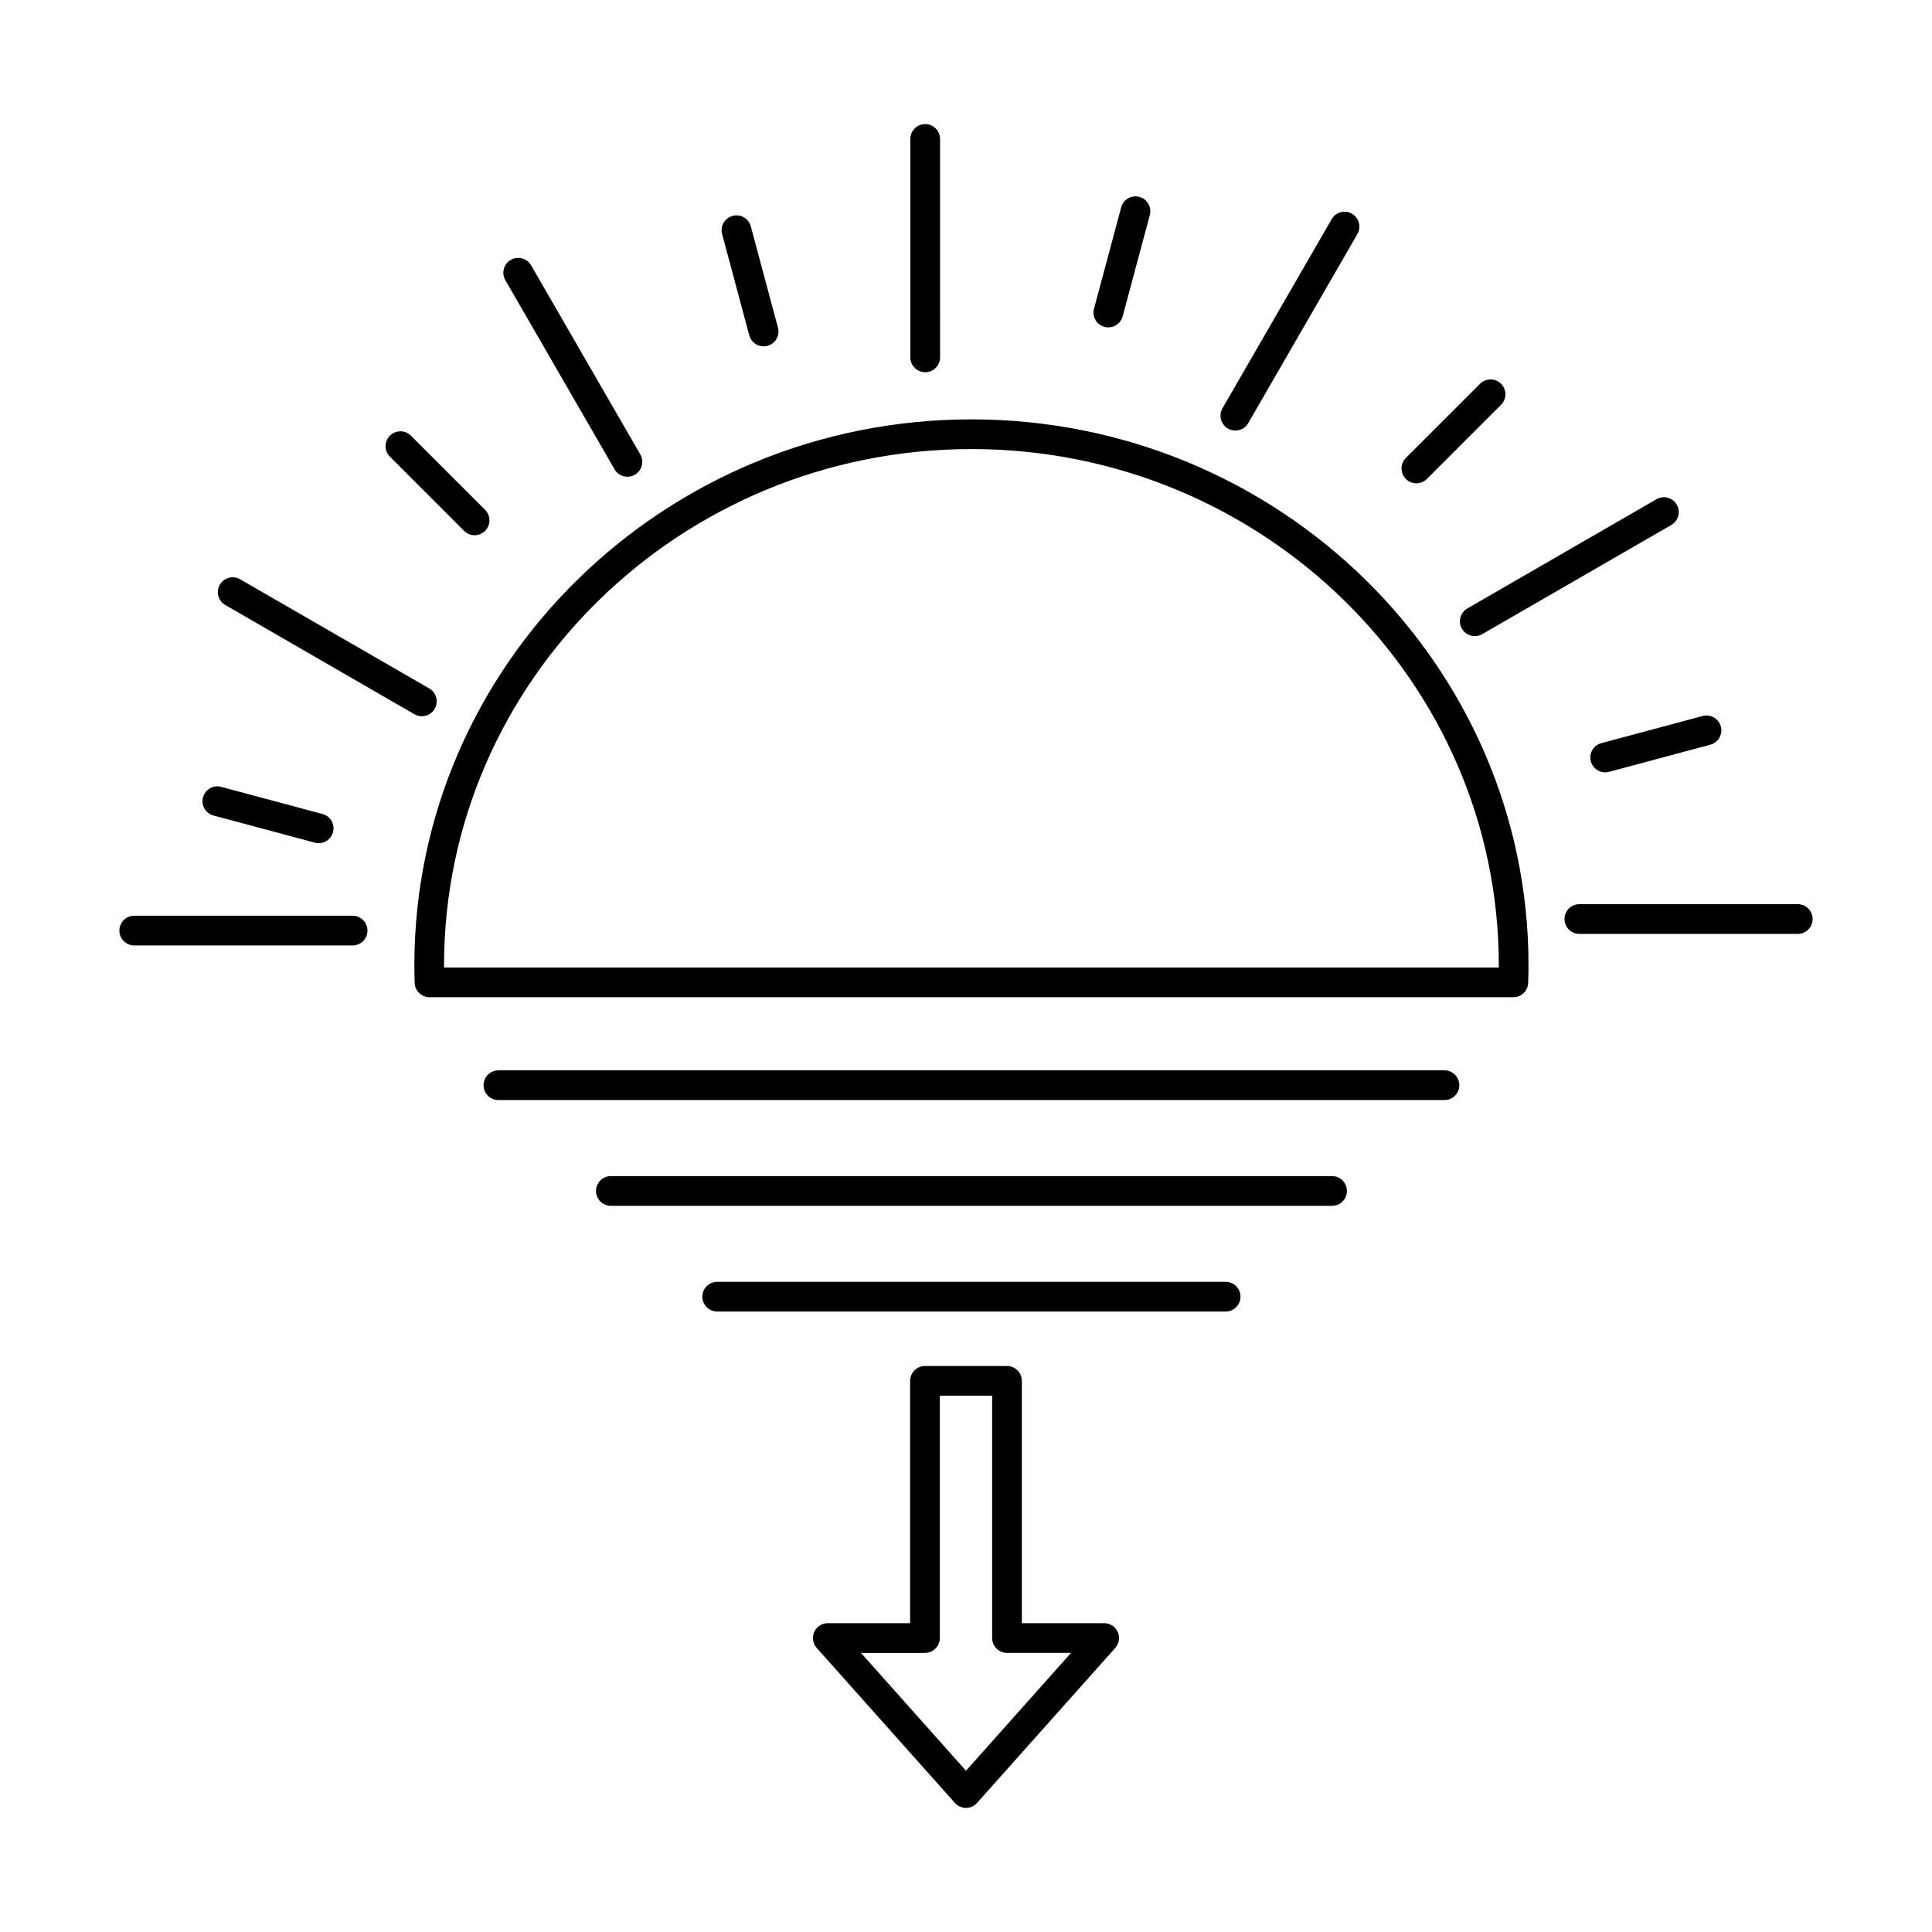 <?xml version="1.0" encoding="UTF-8"?>
<!-- Uploaded to: SVG Repo, www.svgrepo.com, Generator: SVG Repo Mixer Tools -->
<svg fill="#000000" width="800px" height="800px" version="1.1" viewBox="144 144 512 512" xmlns="http://www.w3.org/2000/svg">
 <g fill-rule="evenodd">
  <path d="m261.68 400.4h279.51c0.008-0.195 0.008-0.398 0.008-0.594 0-75.43-62.699-136.8-139.76-136.8-77.066 0-139.76 61.367-139.76 136.8v0.594zm283.38 7.871h-287.23c-2.133 0-3.863-1.68-3.938-3.812-0.059-1.754-0.082-3.238-0.082-4.652 0-79.766 66.227-144.67 147.63-144.67 81.398 0 147.63 64.902 147.63 144.67 0 1.414-0.031 2.902-0.094 4.652-0.059 2.133-1.805 3.812-3.922 3.812z"/>
  <path d="m389.19 242.64c-2.172 0-3.938-1.762-3.938-3.938v-57.883c0-2.172 1.762-3.934 3.934-3.934 2.176 0 3.938 1.762 3.938 3.938l0.004 57.883c0 2.172-1.766 3.938-3.938 3.938z"/>
  <path d="m437.73 230.76c-0.34 0-0.688-0.043-1.027-0.133-2.102-0.562-3.34-2.715-2.777-4.816l7.195-26.855c0.555-2.102 2.715-3.34 4.816-2.777 2.102 0.551 3.34 2.715 2.777 4.816l-7.195 26.844c-0.469 1.762-2.062 2.922-3.793 2.922z"/>
  <path d="m471.38 258.1c-0.68 0-1.355-0.172-1.969-0.531-1.883-1.086-2.531-3.496-1.445-5.371l28.945-50.121c1.086-1.887 3.496-2.531 5.371-1.445 1.887 1.086 2.531 3.496 1.445 5.383l-28.934 50.121c-0.738 1.262-2.062 1.969-3.414 1.969z"/>
  <path d="m519.35 272.08c-1.004 0-2.012-0.379-2.777-1.148-1.535-1.539-1.539-4.039 0-5.578l19.66-19.648c1.535-1.539 4.027-1.539 5.562 0 1.539 1.535 1.539 4.027 0 5.566l-19.656 19.66c-0.77 0.77-1.773 1.148-2.789 1.148z"/>
  <path d="m534.84 312.58c-1.363 0-2.688-0.707-3.414-1.969-1.086-1.887-0.441-4.285 1.445-5.371l50.121-28.945c1.879-1.086 4.285-0.441 5.371 1.445 1.086 1.875 0.441 4.285-1.434 5.371l-50.121 28.945c-0.625 0.359-1.305 0.523-1.969 0.523z"/>
  <path d="m569.39 348.68c-1.742 0-3.332-1.156-3.805-2.922-0.562-2.102 0.688-4.254 2.777-4.816l26.855-7.195c2.09-0.562 4.25 0.688 4.816 2.789 0.566 2.09-0.676 4.254-2.777 4.816l-26.852 7.195c-0.34 0.094-0.688 0.133-1.016 0.133z"/>
  <path d="m620.43 391.49h-57.883c-2.176 0-3.938-1.762-3.938-3.934 0-2.176 1.762-3.938 3.938-3.938h57.883c2.172 0 3.934 1.762 3.934 3.938 0 2.172-1.762 3.938-3.934 3.934z"/>
  <path d="m228.46 367.46c-0.34 0-0.688-0.051-1.027-0.145l-26.855-7.195c-2.102-0.555-3.344-2.715-2.777-4.816 0.566-2.102 2.727-3.34 4.816-2.777l26.855 7.195c2.102 0.555 3.34 2.715 2.777 4.816-0.469 1.754-2.059 2.922-3.793 2.922z"/>
  <path d="m255.79 333.8c-0.68 0-1.355-0.176-1.969-0.523l-50.121-28.945c-1.887-1.086-2.531-3.496-1.445-5.371 1.09-1.887 3.496-2.531 5.383-1.445l50.125 28.934c1.887 1.086 2.519 3.496 1.434 5.383-0.727 1.262-2.051 1.969-3.402 1.969z"/>
  <path d="m269.77 285.84c-1.004 0-2.012-0.391-2.777-1.156l-19.66-19.66c-1.539-1.535-1.539-4.027 0-5.566 1.539-1.539 4.027-1.539 5.566 0l19.66 19.66c1.539 1.539 1.535 4.027 0 5.566-0.766 0.77-1.785 1.156-2.785 1.156z"/>
  <path d="m310.28 270.34c-1.363 0-2.688-0.707-3.414-1.969l-28.945-50.125c-1.086-1.875-0.441-4.285 1.445-5.371 1.875-1.086 4.285-0.441 5.383 1.434l28.938 50.121c1.086 1.887 0.441 4.297-1.445 5.383-0.613 0.359-1.293 0.523-1.957 0.523z"/>
  <path d="m346.37 235.79c-1.742 0-3.332-1.156-3.805-2.91l-7.195-26.855c-0.562-2.102 0.688-4.266 2.789-4.816 2.094-0.562 4.254 0.676 4.816 2.777l7.195 26.855c0.566 2.102-0.688 4.254-2.789 4.816-0.336 0.09-0.676 0.133-1.016 0.133z"/>
  <path d="m237.45 394.55h-57.871c-2.172 0-3.938-1.762-3.938-3.934 0-2.184 1.762-3.938 3.938-3.938h57.871c2.176 0 3.934 1.754 3.934 3.938 0 2.172-1.762 3.938-3.934 3.934z"/>
  <path d="m526.79 435.53h-250.7c-2.172 0-3.938-1.762-3.938-3.938 0-2.172 1.762-3.938 3.938-3.938h250.71c2.176 0 3.938 1.766 3.938 3.938s-1.762 3.938-3.938 3.938z"/>
  <path d="m497.01 463.55h-191.12c-2.184 0-3.938-1.762-3.938-3.934 0-2.176 1.754-3.938 3.938-3.938h191.12c2.172 0 3.934 1.762 3.934 3.938 0.004 2.172-1.762 3.938-3.934 3.934z"/>
  <path d="m468.81 491.57h-134.74c-2.172 0-3.938-1.762-3.938-3.934s1.762-3.938 3.938-3.938h134.74c2.176 0 3.934 1.762 3.934 3.938 0 2.172-1.762 3.938-3.934 3.934z"/>
  <path d="m372.16 582.03 27.84 31.23 27.84-31.23h-16.973c-2.172 0-3.938-1.762-3.938-3.934v-64.215h-13.867v64.215c0 2.172-1.766 3.938-3.938 3.938h-16.961zm27.84 41.082c-1.129 0-2.195-0.48-2.945-1.32l-36.621-41.074c-1.023-1.156-1.281-2.82-0.656-4.234 0.637-1.414 2.051-2.328 3.598-2.328h21.812v-64.215c0-2.172 1.762-3.934 3.934-3.934h21.742c2.172 0 3.934 1.762 3.934 3.938v64.215h21.812c1.559 0 2.961 0.914 3.598 2.328s0.379 3.074-0.656 4.234l-36.621 41.07c-0.75 0.84-1.816 1.324-2.93 1.32z"/>
 </g>
</svg>